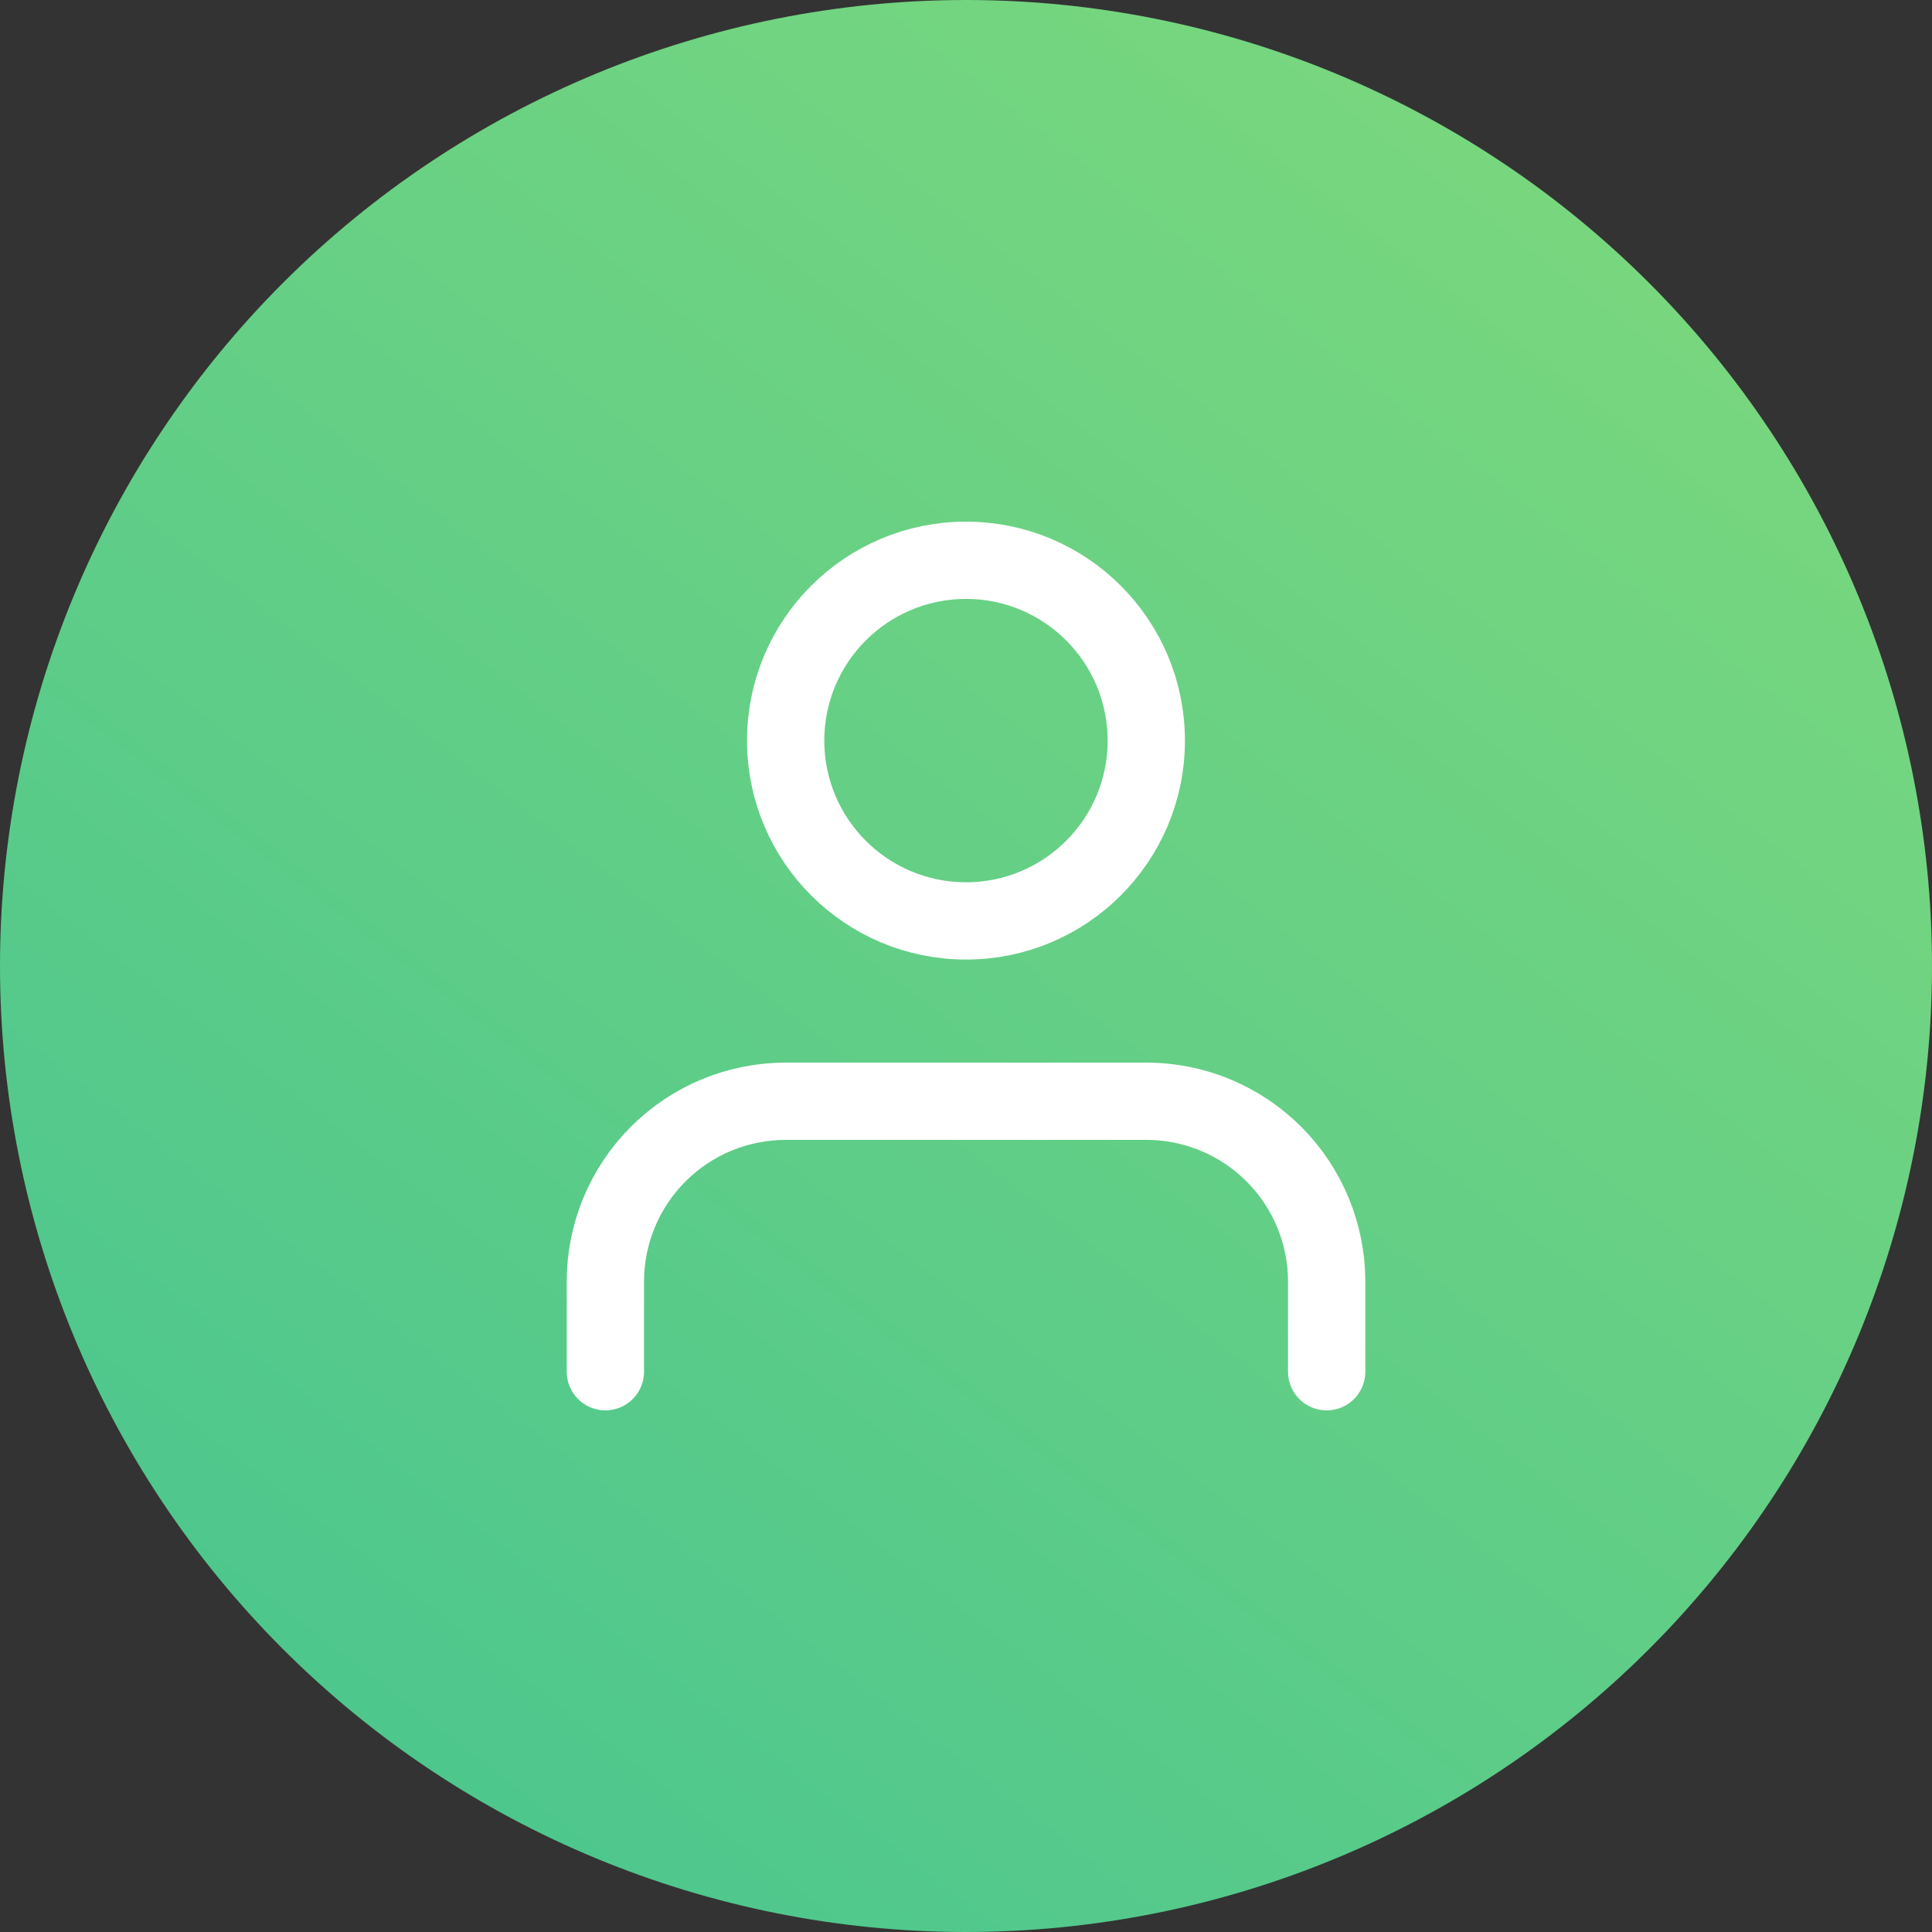 <svg width="50" height="50" viewBox="0 0 50 50" fill="none" xmlns="http://www.w3.org/2000/svg">
<rect x="0" y="0" width="50" height="50" fill="#333333" stroke="none"/>
<g clip-path="url(#clip0_408_58)">
<path d="M25 50C31.63 50 37.989 47.366 42.678 42.678C47.366 37.989 50 31.63 50 25C50 18.37 47.366 12.011 42.678 7.322C37.989 2.634 31.63 0 25 0C18.37 0 12.011 2.634 7.322 7.322C2.634 12.011 0 18.37 0 25C0 31.63 2.634 37.989 7.322 42.678C12.011 47.366 18.37 50 25 50Z" fill="url(#paint0_linear_408_58)"/>
<path d="M34.334 35.5V33.167C34.334 31.929 33.842 30.742 32.967 29.867C32.092 28.992 30.905 28.5 29.667 28.5H20.334C19.096 28.5 17.909 28.992 17.034 29.867C16.159 30.742 15.667 31.929 15.667 33.167V35.5" stroke="white" stroke-width="2" stroke-linecap="round" stroke-linejoin="round"/>
<path d="M25 23.833C27.577 23.833 29.666 21.744 29.666 19.167C29.666 16.589 27.577 14.5 25 14.5C22.422 14.5 20.333 16.589 20.333 19.167C20.333 21.744 22.422 23.833 25 23.833Z" stroke="white" stroke-width="2" stroke-linecap="round" stroke-linejoin="round"/>
</g>
<defs>
<linearGradient id="paint0_linear_408_58" x1="32.48" y1="81.22" x2="82.48" y2="16.26" gradientUnits="userSpaceOnUse">
<stop stop-color="#41C292"/>
<stop offset="1" stop-color="#86DC79"/>
</linearGradient>
<clipPath id="clip0_408_58">
<rect width="50" height="50" fill="white"/>
</clipPath>
</defs>
</svg>

